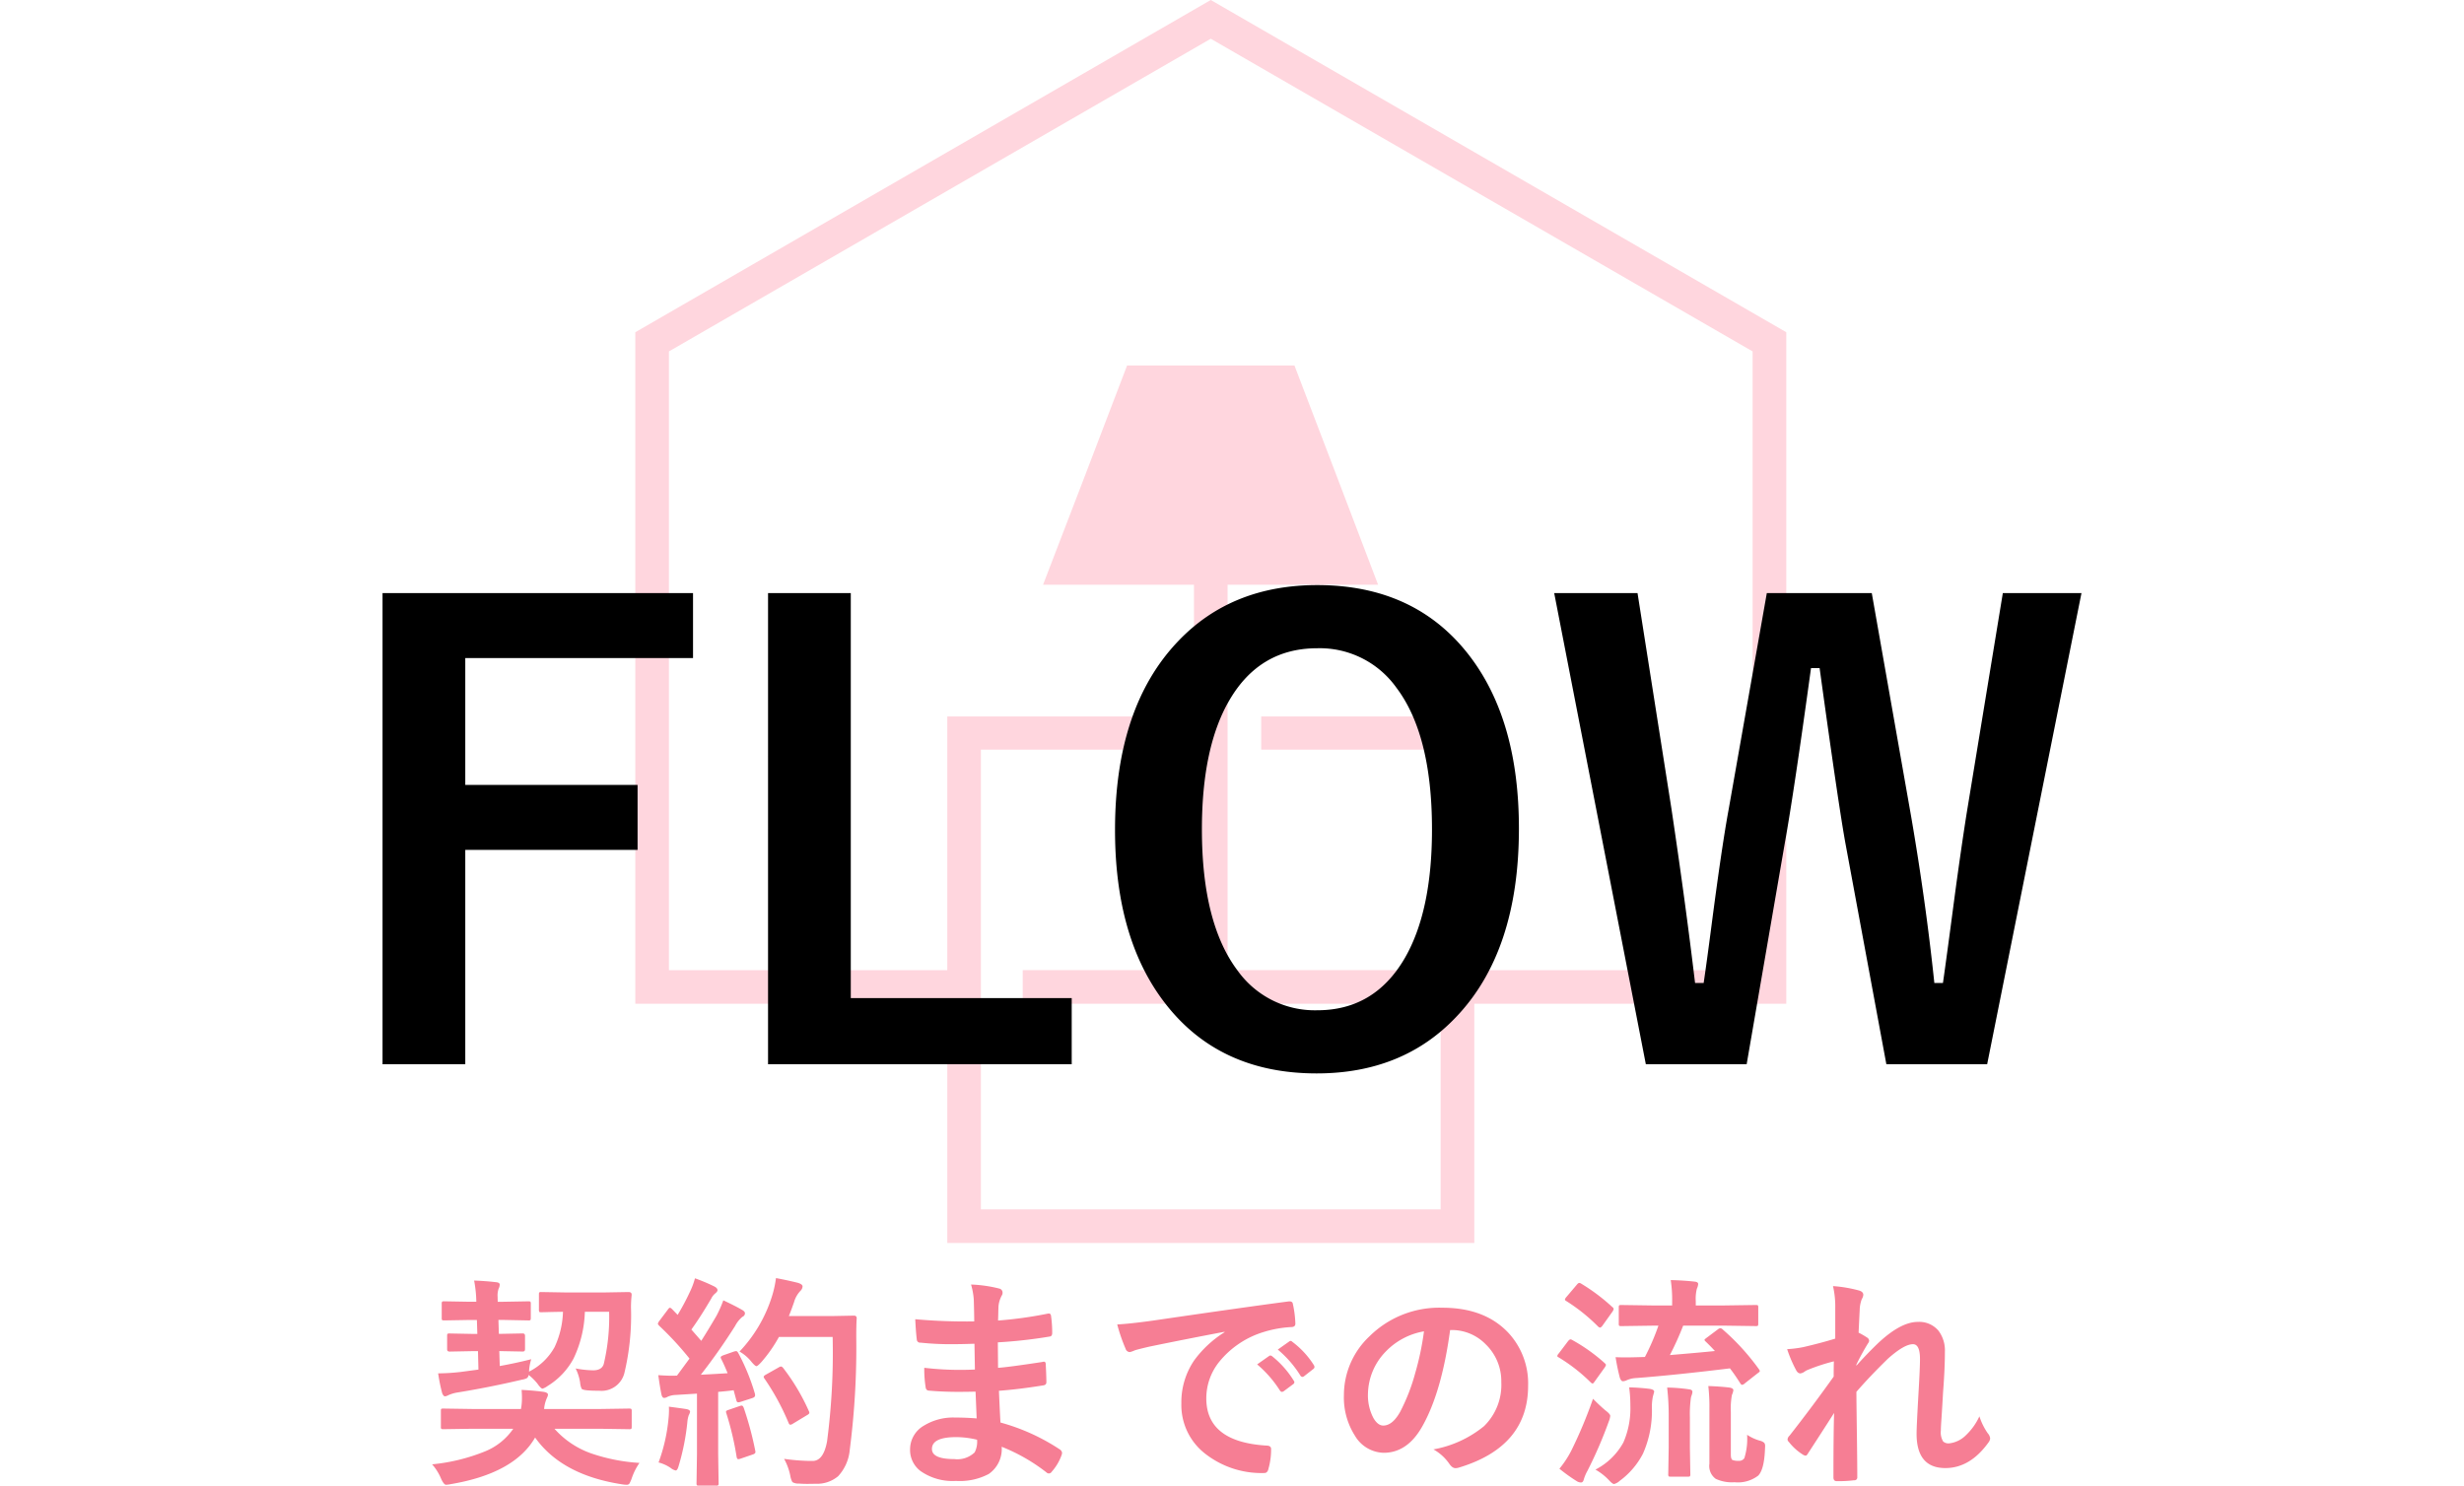 <svg xmlns="http://www.w3.org/2000/svg" width="328.627" height="198.179" viewBox="0 0 328.627 198.179">
  <g id="グループ_244" data-name="グループ 244" transform="translate(-347.686 -5038.241)">
    <g id="グループ_243" data-name="グループ 243">
      <rect id="長方形_985" data-name="長方形 985" width="328.627" height="198.12" transform="translate(347.686 5038.241)" fill="none"/>
      <g id="グループ_242" data-name="グループ 242" transform="translate(-2.828 2612.644)">
        <g id="レイヤー_2" data-name="レイヤー 2" transform="translate(435.246 2425.597)">
          <g id="Layer_1" data-name="Layer 1">
            <rect id="長方形_407" data-name="長方形 407" width="4.484" height="70.546" transform="translate(74.509 63.35)" fill="#ffd6de"/>
            <rect id="長方形_408" data-name="長方形 408" width="50.106" height="4.484" transform="translate(51.671 129.412)" fill="#ffd6de"/>
            <path id="パス_136" data-name="パス 136" d="M107.408,161.321H46.092V100H70.024V95.573H41.608v33.842H4.484V46.877L76.75,5.167l72.266,41.71v82.538H111.9V95.573H83.476V100h23.932ZM41.608,133.9v31.91H111.9V133.9h41.608V44.319L76.75,0,0,44.319V133.9Z" fill="#ffd6de" fill-rule="evenodd"/>
            <path id="パス_137" data-name="パス 137" d="M431.56,416.121h44.684l-5.579-14.652-5.579-14.6H442.77l-5.579,14.6Z" transform="translate(-377.178 -338.12)" fill="#ffd6de" fill-rule="evenodd"/>
          </g>
        </g>
        <path id="パス_726" data-name="パス 726" d="M-94.351-19.731h-.659l.059,1.86h.117l3.062-.059q.308,0,.308.322v1.8q0,.293-.308.293l-3.062-.059h-.059l.059,1.992q2.124-.381,4.2-.908a6.264,6.264,0,0,0-.293,1.655,8,8,0,0,0,3.413-3.281,11.929,11.929,0,0,0,1.113-4.7q-1.26.015-2.227.044l-.659.015q-.234,0-.278-.059a.693.693,0,0,1-.044-.308V-23.13q0-.234.059-.278a.5.5,0,0,1,.264-.044l3.428.059h4.79l3.4-.059q.425,0,.425.337v.073a15.527,15.527,0,0,0-.088,1.655,32.986,32.986,0,0,1-.85,8.613,3.148,3.148,0,0,1-3.384,2.49q-1.025,0-1.626-.059t-.718-.205a2.4,2.4,0,0,1-.205-.82,6.325,6.325,0,0,0-.6-1.89,14.045,14.045,0,0,0,2.329.249q1.157,0,1.421-.835a27.034,27.034,0,0,0,.718-6.973h-3.237a15.485,15.485,0,0,1-1.509,6.24,9.6,9.6,0,0,1-3.442,3.647,2.408,2.408,0,0,1-.688.366q-.22,0-.7-.688a7.4,7.4,0,0,0-1.157-1.143.611.611,0,0,1-.249.439,2.2,2.2,0,0,1-.63.19q-4.424,1.04-8.789,1.743a4.835,4.835,0,0,0-1.055.337,1.124,1.124,0,0,1-.439.146q-.19,0-.366-.4a22.929,22.929,0,0,1-.542-2.666A26.325,26.325,0,0,0-99.99-12.8l2.314-.308-.059-2.461h-.718l-3.062.059q-.337,0-.337-.293v-1.8q0-.234.059-.278a.547.547,0,0,1,.278-.044l3.062.059h.63l-.059-1.86h-1l-3.354.059q-.249,0-.293-.059a.547.547,0,0,1-.044-.278v-1.86a.5.5,0,0,1,.059-.308.547.547,0,0,1,.278-.044l3.354.059h.923a16.464,16.464,0,0,0-.293-2.827q1.582.059,2.93.22.483.044.483.322a1.223,1.223,0,0,1-.146.542,2.777,2.777,0,0,0-.132,1.1q0,.22.015.645h.747l3.34-.059q.234,0,.278.059a.646.646,0,0,1,.044.293v1.86q0,.249-.059.293a.5.5,0,0,1-.264.044ZM-98.423-5.215l-3.94.059q-.234,0-.278-.059a.5.5,0,0,1-.044-.264V-7.588q0-.234.059-.278a.5.5,0,0,1,.264-.044l3.94.059h6.416a7.556,7.556,0,0,0,.132-1.523q0-.483-.044-1.025,1.685.088,2.944.264.571.1.571.366a.8.8,0,0,1-.073.293q-.1.22-.132.308a4.322,4.322,0,0,0-.308,1.318H-81.5l3.9-.059q.264,0,.308.059a.4.4,0,0,1,.059.264v2.109q0,.22-.059.271a.557.557,0,0,1-.308.051l-3.9-.059h-6.035a11.748,11.748,0,0,0,5.01,3.325A24.386,24.386,0,0,0-76.2-.659a8.287,8.287,0,0,0-1.04,2.08,3.969,3.969,0,0,1-.308.688.423.423,0,0,1-.352.146,3.518,3.518,0,0,1-.63-.059q-8.027-1.23-11.587-6.24Q-92.871.732-101.338,2.168a3.932,3.932,0,0,1-.659.088q-.293,0-.659-.806a6.744,6.744,0,0,0-1.2-1.919,25.17,25.17,0,0,0,7.1-1.743,8.367,8.367,0,0,0,3.721-3Zm35.391-10.122A27.866,27.866,0,0,1-60.806-9.9a1.234,1.234,0,0,1,.029.22q0,.264-.4.381l-1.582.513a1.048,1.048,0,0,1-.264.044q-.19,0-.249-.249l-.366-1.362q-.688.1-2.065.22V-1.89l.059,3.926a.464.464,0,0,1-.059.293.5.5,0,0,1-.264.044h-2.285q-.249,0-.293-.059a.547.547,0,0,1-.044-.278l.059-3.926V-9.9l-2.827.176a2.808,2.808,0,0,0-1.1.249.913.913,0,0,1-.454.146q-.264,0-.366-.513-.22-1.084-.41-2.52,1.1.073,1.846.073.293,0,.645-.015l1.67-2.271a42.121,42.121,0,0,0-4.043-4.38q-.176-.19-.176-.278a1.192,1.192,0,0,1,.205-.381l1.113-1.479q.176-.264.293-.264.088,0,.278.176l.747.776a30.6,30.6,0,0,0,1.611-3.018,10.061,10.061,0,0,0,.7-1.86,23.643,23.643,0,0,1,2.607,1.1q.4.22.4.483,0,.176-.264.4a2.031,2.031,0,0,0-.571.718q-1.45,2.476-2.651,4.131l1.318,1.509q.879-1.377,2.021-3.325a15.428,15.428,0,0,0,.923-2.08q1.714.806,2.52,1.289.366.205.366.454a.519.519,0,0,1-.337.454,3.974,3.974,0,0,0-.981,1.23q-2.168,3.428-4.57,6.5,2.52-.132,3.574-.205-.469-1.157-.85-1.89a.664.664,0,0,1-.073-.234q0-.132.381-.278l1.377-.483a1.241,1.241,0,0,1,.293-.059Q-63.164-15.571-63.032-15.337Zm.176-.176a18.86,18.86,0,0,0,4.292-7.251,14.25,14.25,0,0,0,.571-2.549q1.494.278,2.915.63.63.19.63.483a.892.892,0,0,1-.293.6,3.619,3.619,0,0,0-.85,1.523q-.469,1.333-.688,1.831h5.669l3.018-.059q.366,0,.366.352-.059.85-.059,2.49a106.489,106.489,0,0,1-.864,15.029A5.944,5.944,0,0,1-49.7,1.113a4.382,4.382,0,0,1-3,1.011l-1.069.015q-.688,0-1.187-.044A1.493,1.493,0,0,1-55.8,1.9a2.488,2.488,0,0,1-.278-.82A7.916,7.916,0,0,0-56.909-1.2a27.7,27.7,0,0,0,3.369.278h.439q1.436,0,1.919-2.593a90.79,90.79,0,0,0,.747-13.945H-57.6a18.851,18.851,0,0,1-2.344,3.354q-.5.542-.659.542t-.63-.542A5.518,5.518,0,0,0-62.856-15.513Zm5.83,2.2a27.764,27.764,0,0,1,3.413,5.728.567.567,0,0,1,.073.234q0,.161-.337.337l-1.89,1.143a.642.642,0,0,1-.308.117q-.161,0-.264-.308a32.209,32.209,0,0,0-3.149-5.786.647.647,0,0,1-.146-.293q0-.132.322-.308l1.685-.952a.642.642,0,0,1,.308-.117Q-57.2-13.521-57.026-13.315ZM-73.652-.718a23,23,0,0,0,1.318-5.757,11.444,11.444,0,0,0,.073-1.187q0-.205-.015-.5,1.992.264,2.314.322.513.088.513.366a1.673,1.673,0,0,1-.176.454,3.658,3.658,0,0,0-.19.952A31.138,31.138,0,0,1-70.957-.308q-.176.659-.41.659A1.615,1.615,0,0,1-72.056,0,5.165,5.165,0,0,0-73.652-.718Zm10.825-7.529a.93.93,0,0,1,.264-.059q.161,0,.278.322a43.825,43.825,0,0,1,1.523,5.669,1.234,1.234,0,0,1,.029.205q0,.22-.381.337L-62.7-1.23a1.161,1.161,0,0,1-.322.073q-.161,0-.22-.308A39.363,39.363,0,0,0-64.6-7.236a.932.932,0,0,1-.059-.249q0-.146.337-.249Zm31.6,1.655q-.117-2.812-.146-3.574-1.26.029-2.271.029-2.109,0-3.911-.161-.439,0-.483-.5a15.13,15.13,0,0,1-.176-2.549,40.253,40.253,0,0,0,4.834.278q.938,0,1.919-.044l-.059-3.442q-1.787.059-3.018.059A37.47,37.47,0,0,1-38.7-16.7a.445.445,0,0,1-.513-.425q-.132-1.1-.205-2.7a76.975,76.975,0,0,0,7.866.293q0-.864-.059-2.915a9.477,9.477,0,0,0-.366-2.007,17.718,17.718,0,0,1,3.779.542.549.549,0,0,1,.425.571.615.615,0,0,1-.088.322,3.7,3.7,0,0,0-.454,1.45q-.015.337-.029.908-.015.659-.029,1.011a54.18,54.18,0,0,0,6.563-.908,1.049,1.049,0,0,1,.22-.029q.264,0,.293.4A15.855,15.855,0,0,1-21.152-18q0,.439-.322.483a64.159,64.159,0,0,1-6.929.776l.029,3.4q1.362-.088,5.874-.776a1.025,1.025,0,0,1,.249-.044q.205,0,.234.278.088,1.714.088,2.461,0,.381-.454.425-3.149.513-5.874.718.132,3.032.205,4.233A27.369,27.369,0,0,1-20.1-2.432a.63.63,0,0,1,.264.425,1.241,1.241,0,0,1-.059.293A6.729,6.729,0,0,1-21.211.513a.46.46,0,0,1-.381.234A.463.463,0,0,1-21.929.6a24.109,24.109,0,0,0-5.962-3.413A4.035,4.035,0,0,1-29.619.82a8.251,8.251,0,0,1-4.365.923A7.437,7.437,0,0,1-38.716.425a3.511,3.511,0,0,1-1.392-2.871,3.652,3.652,0,0,1,1.86-3.193A7.449,7.449,0,0,1-34.1-6.709Q-32.637-6.709-31.23-6.592Zm.059,2.842A12.065,12.065,0,0,0-33.955-4.1q-3.237,0-3.237,1.582,0,1.348,2.974,1.348a3.335,3.335,0,0,0,2.725-.894A3.11,3.11,0,0,0-31.172-3.75ZM-12.48-19.131q1.6-.073,4.775-.513Q4.2-21.387,10.313-22.192a1.271,1.271,0,0,1,.176-.015q.41,0,.454.337a14.122,14.122,0,0,1,.337,2.637q0,.454-.571.454a15.015,15.015,0,0,0-3.662.659,12.16,12.16,0,0,0-5.977,4.043A7.769,7.769,0,0,0-.6-9.272q0,5.8,7.983,6.3.659,0,.659.454A9.308,9.308,0,0,1,7.705.059q-.117.63-.557.63A12.179,12.179,0,0,1-.791-1.919,8.206,8.206,0,0,1-3.926-8.584a9.906,9.906,0,0,1,1.714-5.757,14.546,14.546,0,0,1,4.043-3.75v-.059q-5.405,1.025-10.078,1.992-1.553.366-1.89.483a3.56,3.56,0,0,1-.659.234.617.617,0,0,1-.571-.454A22.839,22.839,0,0,1-12.48-19.131ZM6.182-13.8l1.582-1.113a.335.335,0,0,1,.19-.073.469.469,0,0,1,.264.132,12.566,12.566,0,0,1,2.842,3.223.362.362,0,0,1,.088.205.329.329,0,0,1-.161.264l-1.26.938a.454.454,0,0,1-.249.088q-.132,0-.264-.19A15.324,15.324,0,0,0,6.182-13.8Zm2.754-1.978,1.509-1.069a.354.354,0,0,1,.19-.088.413.413,0,0,1,.249.132,11.61,11.61,0,0,1,2.856,3.091.525.525,0,0,1,.088.264.361.361,0,0,1-.176.278l-1.2.938a.4.4,0,0,1-.234.1.358.358,0,0,1-.278-.19A14.452,14.452,0,0,0,8.936-15.776Zm22.983-2.607q-1.128,8.335-3.75,12.92-1.978,3.457-5.112,3.457a4.569,4.569,0,0,1-3.838-2.285,9.469,9.469,0,0,1-1.465-5.42,10.757,10.757,0,0,1,3.384-7.808,13.217,13.217,0,0,1,9.756-3.838q5.64,0,8.789,3.34a9.92,9.92,0,0,1,2.637,7.061q0,8.145-9.243,10.928a1.7,1.7,0,0,1-.439.073q-.439,0-.85-.615a6.272,6.272,0,0,0-2.095-1.89,14.746,14.746,0,0,0,6.738-3.091,7.689,7.689,0,0,0,2.314-5.874,6.842,6.842,0,0,0-2.095-5.068,6.309,6.309,0,0,0-4.614-1.89Zm-3.486.176a9.221,9.221,0,0,0-5.127,2.725,8.269,8.269,0,0,0-2.344,5.552,6.475,6.475,0,0,0,.747,3.325q.586.967,1.289.967,1.23,0,2.256-1.831a25.728,25.728,0,0,0,2.007-5.156A37.71,37.71,0,0,0,28.433-18.208Zm39.873-.22a30.664,30.664,0,0,1,4.8,5.273.575.575,0,0,1,.117.249q0,.1-.293.293L71.25-11.294a.705.705,0,0,1-.4.22q-.1,0-.234-.205-.7-1.113-1.377-1.992-7.163.879-12.451,1.289A3.518,3.518,0,0,0,55.5-11.7a1.292,1.292,0,0,1-.542.146q-.234,0-.4-.454a28.086,28.086,0,0,1-.571-2.754q.762.029,1.392.029.439,0,1.582-.029l.938-.029a30.92,30.92,0,0,0,1.8-4.175h-.85l-4.1.059a.464.464,0,0,1-.293-.059.5.5,0,0,1-.044-.264V-21.4q0-.234.059-.278a.547.547,0,0,1,.278-.044l4.1.059h2.681v-.513a17.119,17.119,0,0,0-.19-2.871q1.758.044,3.179.205.483.044.483.322a1.878,1.878,0,0,1-.176.63,5.474,5.474,0,0,0-.146,1.655v.571h3.867l4.131-.059q.249,0,.293.059a.5.5,0,0,1,.044.264v2.168q0,.234-.059.278a.547.547,0,0,1-.278.044l-4.131-.059H63a39.764,39.764,0,0,1-1.772,3.926q4.2-.352,6.006-.542-.527-.586-1.23-1.26-.161-.146-.161-.22t.278-.278l1.523-1.143a.634.634,0,0,1,.322-.146A.617.617,0,0,1,68.306-18.428ZM71.528-4.409a6,6,0,0,0,1.67.776,1.449,1.449,0,0,1,.615.293.685.685,0,0,1,.117.454q0,.117-.015.337-.1,2.739-.894,3.574a4.449,4.449,0,0,1-3.179.894,5.084,5.084,0,0,1-2.5-.454A2.106,2.106,0,0,1,66.5-.542V-7.866a24.2,24.2,0,0,0-.146-3.047q1.655.059,2.827.205.513.088.513.352a2.171,2.171,0,0,1-.19.63,9.987,9.987,0,0,0-.146,2.285v5.669q0,.571.205.718a2.076,2.076,0,0,0,.82.117.842.842,0,0,0,.776-.352A8.635,8.635,0,0,0,71.528-4.409ZM51.3.234A8.884,8.884,0,0,0,55.034-3.4a11.4,11.4,0,0,0,.923-4.937,17.619,17.619,0,0,0-.161-2.4,27.107,27.107,0,0,1,2.769.205q.571.1.571.366,0,.029-.176.659a6.95,6.95,0,0,0-.132,1.465A14.074,14.074,0,0,1,57.642-1.9a10.417,10.417,0,0,1-3.105,3.633,1.8,1.8,0,0,1-.747.425q-.22,0-.688-.513A7.693,7.693,0,0,0,51.3.234Zm9.565-10.942a21.3,21.3,0,0,1,2.915.234q.454.044.454.337a1.2,1.2,0,0,1-.073.366l-.117.352a15.774,15.774,0,0,0-.146,2.7v4.058l.059,3.5a.464.464,0,0,1-.059.293.547.547,0,0,1-.278.044H61.333q-.234,0-.278-.059a.547.547,0,0,1-.044-.278l.059-3.5V-6.694A33.108,33.108,0,0,0,60.864-10.708ZM46.494.117a13.326,13.326,0,0,0,1.567-2.373,60.677,60.677,0,0,0,2.915-6.958q.894.908,1.641,1.538.659.5.659.747a2.538,2.538,0,0,1-.176.688A57.072,57.072,0,0,1,50.244.381a5.513,5.513,0,0,0-.5,1.172q-.1.4-.366.4a1.109,1.109,0,0,1-.571-.176A22.644,22.644,0,0,1,46.494.117Zm2.915-24.683a25.433,25.433,0,0,1,4.146,3.12.354.354,0,0,1,.176.264,1,1,0,0,1-.176.366l-1.348,1.89q-.19.22-.293.22a.547.547,0,0,1-.249-.132,23.863,23.863,0,0,0-4.233-3.4q-.205-.117-.205-.205a.753.753,0,0,1,.205-.352l1.377-1.626q.205-.249.337-.249A.609.609,0,0,1,49.409-24.565Zm-1.172,7.529a23.247,23.247,0,0,1,4.292,3.062q.176.176.176.234a1,1,0,0,1-.176.366l-1.377,1.919q-.132.205-.234.205t-.278-.176a22.868,22.868,0,0,0-4.2-3.281q-.234-.132-.234-.205a.753.753,0,0,1,.205-.352l1.23-1.626q.205-.249.337-.249A.609.609,0,0,1,48.237-17.036Zm34.746-7.207a17.735,17.735,0,0,1,3.413.571q.63.161.63.6a1.3,1.3,0,0,1-.205.571,4.39,4.39,0,0,0-.278,1.479q-.059,1.143-.146,2.988a10.935,10.935,0,0,1,1.143.659.532.532,0,0,1,.264.425.637.637,0,0,1-.146.337A31.173,31.173,0,0,0,86.1-13.77v.146q1.26-1.421,2.783-2.9,3.091-2.944,5.42-2.944a3.348,3.348,0,0,1,2.769,1.2,4.379,4.379,0,0,1,.835,2.8q0,2.3-.249,5.449Q97.6-8.877,97.456-6.65q-.088,1.187-.088,1.67a2.345,2.345,0,0,0,.308,1.465,1.075,1.075,0,0,0,.806.249,3.749,3.749,0,0,0,2.227-1.084,8.214,8.214,0,0,0,1.8-2.52,8.6,8.6,0,0,0,1.113,2.256,1.221,1.221,0,0,1,.322.688,1,1,0,0,1-.205.513Q101.279.029,97.969.029q-3.838,0-3.838-4.585,0-.923.234-5.039.22-3.677.22-4.922,0-1.978-.937-1.978-1.172,0-3.354,1.948-2.446,2.388-4.189,4.409,0,1.069.073,6.27.044,3.3.044,5.1a.375.375,0,0,1-.425.425,16.971,16.971,0,0,1-2.329.117q-.425,0-.425-.513,0-5.874.088-8.584-1.465,2.3-3.486,5.405-.161.293-.322.293a.861.861,0,0,1-.366-.146,7.269,7.269,0,0,1-1.86-1.685.488.488,0,0,1-.176-.322.749.749,0,0,1,.264-.513q3-3.823,5.889-7.881,0-1.318.029-2.036a25.54,25.54,0,0,0-3.6,1.187q-.088.044-.278.161a1.273,1.273,0,0,1-.586.264q-.366,0-.6-.483a17.3,17.3,0,0,1-1.172-2.754,15.251,15.251,0,0,0,2.183-.278q2.388-.557,4.233-1.128v-4.087A11.916,11.916,0,0,0,82.983-24.243Z" transform="translate(512 2621.403)" fill="#f67e94"/>
        <path id="パス_727" data-name="パス 727" d="M-69.056-62.688v8.662H-99.431V-37.1h22.979v8.662H-99.431V.158h-11.035V-62.688Zm21.041,0V-8.662h29.465V.158h-40.5V-62.688ZM14.2-63.756q13.17,0,20.408,9.571,6.486,8.583,6.486,22.9,0,16.414-8.424,25.194Q25.55,1.384,14.12,1.384q-13.17,0-20.408-9.611-6.486-8.583-6.486-22.86,0-16.414,8.464-25.233Q2.808-63.756,14.2-63.756Zm0,8.424q-7.633,0-11.667,6.842Q-1.187-42.2-1.187-31.166q0,12.538,4.786,18.866A12.656,12.656,0,0,0,14.2-7.04q7.594,0,11.628-6.882Q29.5-20.21,29.5-31.166q0-12.617-4.746-18.905A12.552,12.552,0,0,0,14.2-55.332Zm101.922-7.356L103.544.158H90.1L84.678-29.109q-.91-4.9-3.48-23.572H80.051q-2.294,16.69-3.48,23.256L71.468.158H58.021L45.8-62.688H56.914l4.509,28.674q1.9,12.7,3.164,23.335h1.147q.4-2.689,1.068-7.831,1.345-10.323,2.254-15.267l5.1-28.912h14l5.26,29.861Q95.357-21.555,96.5-10.679h1.147q.4-2.729,1.661-12.3.831-6.091,1.5-10.323l4.825-29.386Z" transform="translate(512 2567.403)"/>
      </g>
    </g>
  </g>
</svg>
